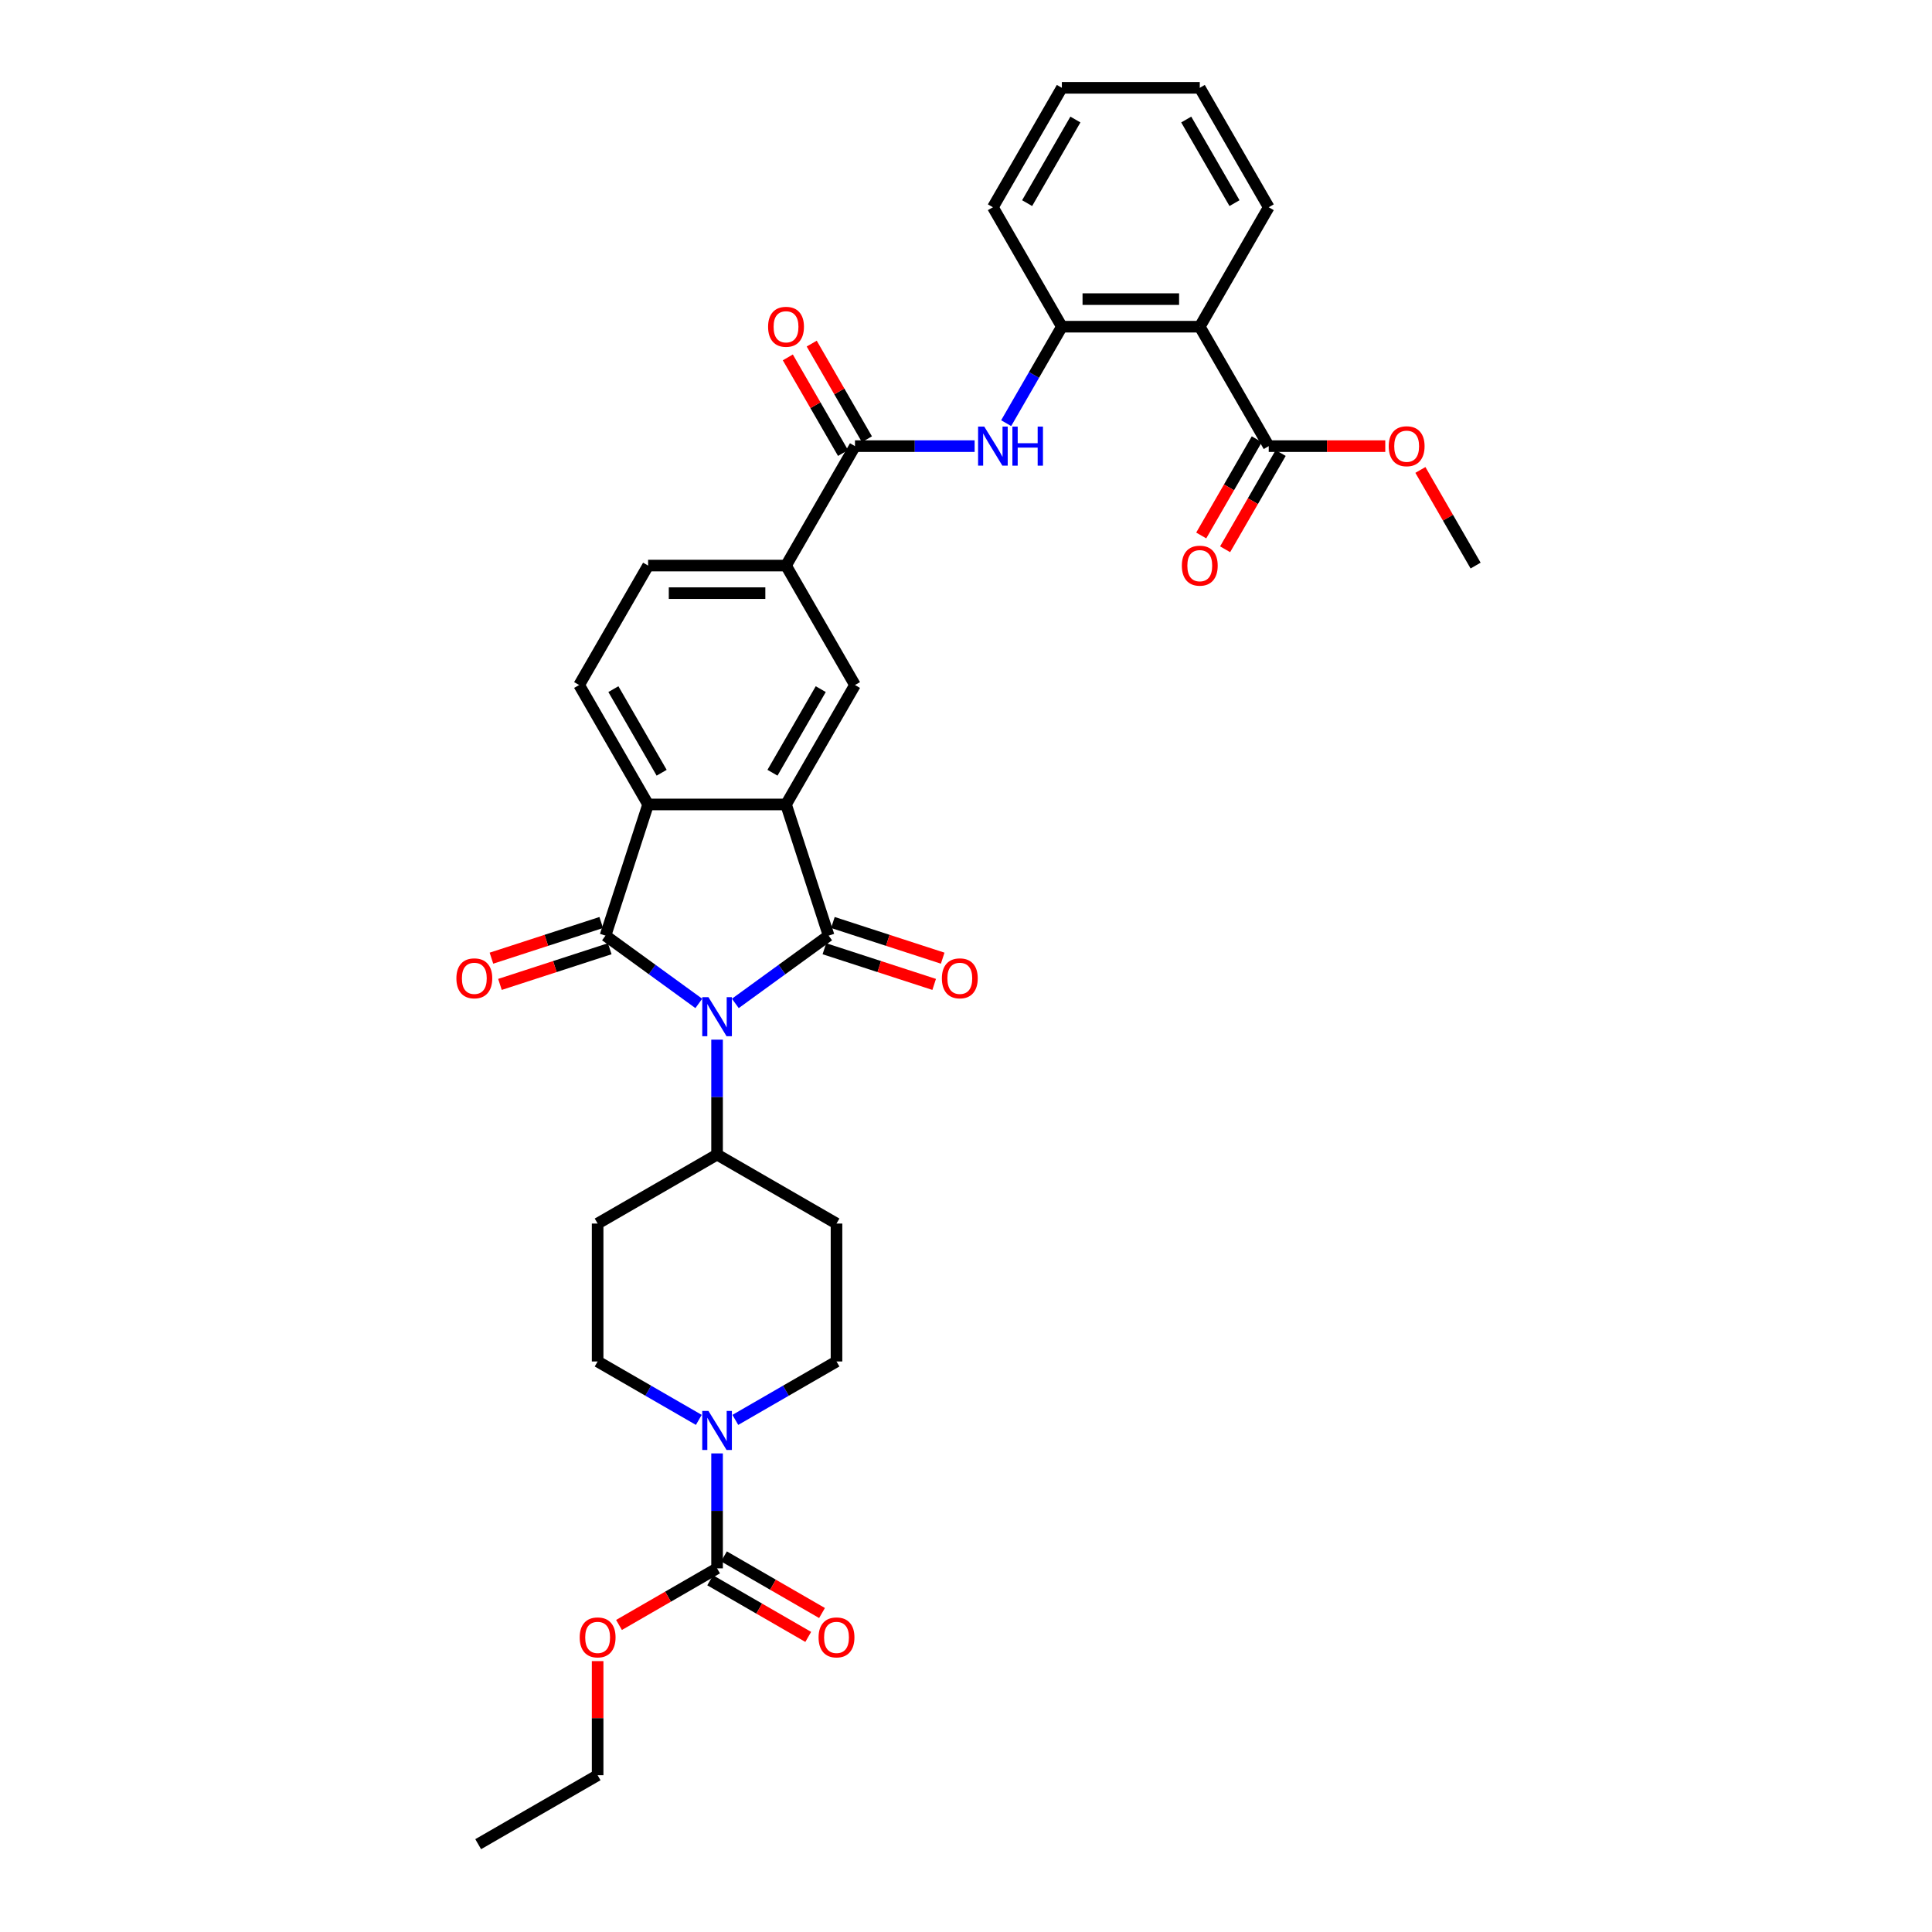 <?xml version='1.0' encoding='iso-8859-1'?>
<svg version='1.1' baseProfile='full'
              xmlns='http://www.w3.org/2000/svg'
                      xmlns:rdkit='http://www.rdkit.org/xml'
                      xmlns:xlink='http://www.w3.org/1999/xlink'
                  xml:space='preserve'
width='1000px' height='1000px' viewBox='0 0 1000 1000'>
<!-- END OF HEADER -->
<rect style='opacity:1.0;fill:#FFFFFF;stroke:none' width='1000' height='1000' x='0' y='0'> </rect>
<path class='bond-0' d='M 380.604,519.367 L 404.754,501.821' style='fill:none;fill-rule:evenodd;stroke:#0000FF;stroke-width:6px;stroke-linecap:butt;stroke-linejoin:miter;stroke-opacity:1' />
<path class='bond-0' d='M 404.754,501.821 L 428.904,484.275' style='fill:none;fill-rule:evenodd;stroke:#000000;stroke-width:6px;stroke-linecap:butt;stroke-linejoin:miter;stroke-opacity:1' />
<path class='bond-1' d='M 361.701,519.367 L 337.551,501.821' style='fill:none;fill-rule:evenodd;stroke:#0000FF;stroke-width:6px;stroke-linecap:butt;stroke-linejoin:miter;stroke-opacity:1' />
<path class='bond-1' d='M 337.551,501.821 L 313.4,484.275' style='fill:none;fill-rule:evenodd;stroke:#000000;stroke-width:6px;stroke-linecap:butt;stroke-linejoin:miter;stroke-opacity:1' />
<path class='bond-13' d='M 371.152,538.127 L 371.152,567.873' style='fill:none;fill-rule:evenodd;stroke:#0000FF;stroke-width:6px;stroke-linecap:butt;stroke-linejoin:miter;stroke-opacity:1' />
<path class='bond-13' d='M 371.152,567.873 L 371.152,597.619' style='fill:none;fill-rule:evenodd;stroke:#000000;stroke-width:6px;stroke-linecap:butt;stroke-linejoin:miter;stroke-opacity:1' />
<path class='bond-2' d='M 428.904,484.275 L 406.845,416.383' style='fill:none;fill-rule:evenodd;stroke:#000000;stroke-width:6px;stroke-linecap:butt;stroke-linejoin:miter;stroke-opacity:1' />
<path class='bond-15' d='M 426.698,491.064 L 455.112,500.296' style='fill:none;fill-rule:evenodd;stroke:#000000;stroke-width:6px;stroke-linecap:butt;stroke-linejoin:miter;stroke-opacity:1' />
<path class='bond-15' d='M 455.112,500.296 L 483.525,509.528' style='fill:none;fill-rule:evenodd;stroke:#FF0000;stroke-width:6px;stroke-linecap:butt;stroke-linejoin:miter;stroke-opacity:1' />
<path class='bond-15' d='M 431.11,477.486 L 459.523,486.718' style='fill:none;fill-rule:evenodd;stroke:#000000;stroke-width:6px;stroke-linecap:butt;stroke-linejoin:miter;stroke-opacity:1' />
<path class='bond-15' d='M 459.523,486.718 L 487.937,495.95' style='fill:none;fill-rule:evenodd;stroke:#FF0000;stroke-width:6px;stroke-linecap:butt;stroke-linejoin:miter;stroke-opacity:1' />
<path class='bond-3' d='M 313.4,484.275 L 335.46,416.383' style='fill:none;fill-rule:evenodd;stroke:#000000;stroke-width:6px;stroke-linecap:butt;stroke-linejoin:miter;stroke-opacity:1' />
<path class='bond-16' d='M 311.194,477.486 L 282.781,486.718' style='fill:none;fill-rule:evenodd;stroke:#000000;stroke-width:6px;stroke-linecap:butt;stroke-linejoin:miter;stroke-opacity:1' />
<path class='bond-16' d='M 282.781,486.718 L 254.368,495.95' style='fill:none;fill-rule:evenodd;stroke:#FF0000;stroke-width:6px;stroke-linecap:butt;stroke-linejoin:miter;stroke-opacity:1' />
<path class='bond-16' d='M 315.606,491.064 L 287.193,500.296' style='fill:none;fill-rule:evenodd;stroke:#000000;stroke-width:6px;stroke-linecap:butt;stroke-linejoin:miter;stroke-opacity:1' />
<path class='bond-16' d='M 287.193,500.296 L 258.78,509.528' style='fill:none;fill-rule:evenodd;stroke:#FF0000;stroke-width:6px;stroke-linecap:butt;stroke-linejoin:miter;stroke-opacity:1' />
<path class='bond-9' d='M 406.845,416.383 L 442.537,354.562' style='fill:none;fill-rule:evenodd;stroke:#000000;stroke-width:6px;stroke-linecap:butt;stroke-linejoin:miter;stroke-opacity:1' />
<path class='bond-9' d='M 399.834,399.972 L 424.819,356.696' style='fill:none;fill-rule:evenodd;stroke:#000000;stroke-width:6px;stroke-linecap:butt;stroke-linejoin:miter;stroke-opacity:1' />
<path class='bond-34' d='M 406.845,416.383 L 335.46,416.383' style='fill:none;fill-rule:evenodd;stroke:#000000;stroke-width:6px;stroke-linecap:butt;stroke-linejoin:miter;stroke-opacity:1' />
<path class='bond-14' d='M 335.46,416.383 L 299.767,354.562' style='fill:none;fill-rule:evenodd;stroke:#000000;stroke-width:6px;stroke-linecap:butt;stroke-linejoin:miter;stroke-opacity:1' />
<path class='bond-14' d='M 342.47,399.972 L 317.485,356.696' style='fill:none;fill-rule:evenodd;stroke:#000000;stroke-width:6px;stroke-linecap:butt;stroke-linejoin:miter;stroke-opacity:1' />
<path class='bond-4' d='M 621.001,169.097 L 549.615,169.097' style='fill:none;fill-rule:evenodd;stroke:#000000;stroke-width:6px;stroke-linecap:butt;stroke-linejoin:miter;stroke-opacity:1' />
<path class='bond-4' d='M 610.293,154.82 L 560.323,154.82' style='fill:none;fill-rule:evenodd;stroke:#000000;stroke-width:6px;stroke-linecap:butt;stroke-linejoin:miter;stroke-opacity:1' />
<path class='bond-11' d='M 621.001,169.097 L 656.693,230.919' style='fill:none;fill-rule:evenodd;stroke:#000000;stroke-width:6px;stroke-linecap:butt;stroke-linejoin:miter;stroke-opacity:1' />
<path class='bond-27' d='M 621.001,169.097 L 656.693,107.276' style='fill:none;fill-rule:evenodd;stroke:#000000;stroke-width:6px;stroke-linecap:butt;stroke-linejoin:miter;stroke-opacity:1' />
<path class='bond-5' d='M 361.701,734.933 L 335.516,719.815' style='fill:none;fill-rule:evenodd;stroke:#0000FF;stroke-width:6px;stroke-linecap:butt;stroke-linejoin:miter;stroke-opacity:1' />
<path class='bond-5' d='M 335.516,719.815 L 309.331,704.697' style='fill:none;fill-rule:evenodd;stroke:#000000;stroke-width:6px;stroke-linecap:butt;stroke-linejoin:miter;stroke-opacity:1' />
<path class='bond-7' d='M 371.152,752.282 L 371.152,782.029' style='fill:none;fill-rule:evenodd;stroke:#0000FF;stroke-width:6px;stroke-linecap:butt;stroke-linejoin:miter;stroke-opacity:1' />
<path class='bond-7' d='M 371.152,782.029 L 371.152,811.775' style='fill:none;fill-rule:evenodd;stroke:#000000;stroke-width:6px;stroke-linecap:butt;stroke-linejoin:miter;stroke-opacity:1' />
<path class='bond-35' d='M 380.604,734.933 L 406.789,719.815' style='fill:none;fill-rule:evenodd;stroke:#0000FF;stroke-width:6px;stroke-linecap:butt;stroke-linejoin:miter;stroke-opacity:1' />
<path class='bond-35' d='M 406.789,719.815 L 432.974,704.697' style='fill:none;fill-rule:evenodd;stroke:#000000;stroke-width:6px;stroke-linecap:butt;stroke-linejoin:miter;stroke-opacity:1' />
<path class='bond-6' d='M 442.537,230.919 L 406.845,292.74' style='fill:none;fill-rule:evenodd;stroke:#000000;stroke-width:6px;stroke-linecap:butt;stroke-linejoin:miter;stroke-opacity:1' />
<path class='bond-8' d='M 442.537,230.919 L 473.504,230.919' style='fill:none;fill-rule:evenodd;stroke:#000000;stroke-width:6px;stroke-linecap:butt;stroke-linejoin:miter;stroke-opacity:1' />
<path class='bond-8' d='M 473.504,230.919 L 504.471,230.919' style='fill:none;fill-rule:evenodd;stroke:#0000FF;stroke-width:6px;stroke-linecap:butt;stroke-linejoin:miter;stroke-opacity:1' />
<path class='bond-22' d='M 448.72,227.35 L 434.43,202.599' style='fill:none;fill-rule:evenodd;stroke:#000000;stroke-width:6px;stroke-linecap:butt;stroke-linejoin:miter;stroke-opacity:1' />
<path class='bond-22' d='M 434.43,202.599 L 420.141,177.849' style='fill:none;fill-rule:evenodd;stroke:#FF0000;stroke-width:6px;stroke-linecap:butt;stroke-linejoin:miter;stroke-opacity:1' />
<path class='bond-22' d='M 436.355,234.488 L 422.066,209.738' style='fill:none;fill-rule:evenodd;stroke:#000000;stroke-width:6px;stroke-linecap:butt;stroke-linejoin:miter;stroke-opacity:1' />
<path class='bond-22' d='M 422.066,209.738 L 407.776,184.988' style='fill:none;fill-rule:evenodd;stroke:#FF0000;stroke-width:6px;stroke-linecap:butt;stroke-linejoin:miter;stroke-opacity:1' />
<path class='bond-21' d='M 367.583,817.957 L 392.961,832.609' style='fill:none;fill-rule:evenodd;stroke:#000000;stroke-width:6px;stroke-linecap:butt;stroke-linejoin:miter;stroke-opacity:1' />
<path class='bond-21' d='M 392.961,832.609 L 418.34,847.261' style='fill:none;fill-rule:evenodd;stroke:#FF0000;stroke-width:6px;stroke-linecap:butt;stroke-linejoin:miter;stroke-opacity:1' />
<path class='bond-21' d='M 374.721,805.593 L 400.1,820.245' style='fill:none;fill-rule:evenodd;stroke:#000000;stroke-width:6px;stroke-linecap:butt;stroke-linejoin:miter;stroke-opacity:1' />
<path class='bond-21' d='M 400.1,820.245 L 425.478,834.897' style='fill:none;fill-rule:evenodd;stroke:#FF0000;stroke-width:6px;stroke-linecap:butt;stroke-linejoin:miter;stroke-opacity:1' />
<path class='bond-25' d='M 371.152,811.775 L 345.774,826.427' style='fill:none;fill-rule:evenodd;stroke:#000000;stroke-width:6px;stroke-linecap:butt;stroke-linejoin:miter;stroke-opacity:1' />
<path class='bond-25' d='M 345.774,826.427 L 320.395,841.079' style='fill:none;fill-rule:evenodd;stroke:#FF0000;stroke-width:6px;stroke-linecap:butt;stroke-linejoin:miter;stroke-opacity:1' />
<path class='bond-10' d='M 520.789,219.026 L 535.202,194.062' style='fill:none;fill-rule:evenodd;stroke:#0000FF;stroke-width:6px;stroke-linecap:butt;stroke-linejoin:miter;stroke-opacity:1' />
<path class='bond-10' d='M 535.202,194.062 L 549.615,169.097' style='fill:none;fill-rule:evenodd;stroke:#000000;stroke-width:6px;stroke-linecap:butt;stroke-linejoin:miter;stroke-opacity:1' />
<path class='bond-12' d='M 442.537,354.562 L 406.845,292.74' style='fill:none;fill-rule:evenodd;stroke:#000000;stroke-width:6px;stroke-linecap:butt;stroke-linejoin:miter;stroke-opacity:1' />
<path class='bond-28' d='M 549.615,169.097 L 513.923,107.276' style='fill:none;fill-rule:evenodd;stroke:#000000;stroke-width:6px;stroke-linecap:butt;stroke-linejoin:miter;stroke-opacity:1' />
<path class='bond-24' d='M 650.511,227.35 L 636.131,252.257' style='fill:none;fill-rule:evenodd;stroke:#000000;stroke-width:6px;stroke-linecap:butt;stroke-linejoin:miter;stroke-opacity:1' />
<path class='bond-24' d='M 636.131,252.257 L 621.751,277.164' style='fill:none;fill-rule:evenodd;stroke:#FF0000;stroke-width:6px;stroke-linecap:butt;stroke-linejoin:miter;stroke-opacity:1' />
<path class='bond-24' d='M 662.875,234.488 L 648.495,259.395' style='fill:none;fill-rule:evenodd;stroke:#000000;stroke-width:6px;stroke-linecap:butt;stroke-linejoin:miter;stroke-opacity:1' />
<path class='bond-24' d='M 648.495,259.395 L 634.115,284.303' style='fill:none;fill-rule:evenodd;stroke:#FF0000;stroke-width:6px;stroke-linecap:butt;stroke-linejoin:miter;stroke-opacity:1' />
<path class='bond-26' d='M 656.693,230.919 L 686.854,230.919' style='fill:none;fill-rule:evenodd;stroke:#000000;stroke-width:6px;stroke-linecap:butt;stroke-linejoin:miter;stroke-opacity:1' />
<path class='bond-26' d='M 686.854,230.919 L 717.014,230.919' style='fill:none;fill-rule:evenodd;stroke:#FF0000;stroke-width:6px;stroke-linecap:butt;stroke-linejoin:miter;stroke-opacity:1' />
<path class='bond-36' d='M 406.845,292.74 L 335.46,292.74' style='fill:none;fill-rule:evenodd;stroke:#000000;stroke-width:6px;stroke-linecap:butt;stroke-linejoin:miter;stroke-opacity:1' />
<path class='bond-36' d='M 396.137,307.017 L 346.167,307.017' style='fill:none;fill-rule:evenodd;stroke:#000000;stroke-width:6px;stroke-linecap:butt;stroke-linejoin:miter;stroke-opacity:1' />
<path class='bond-17' d='M 371.152,597.619 L 432.974,633.312' style='fill:none;fill-rule:evenodd;stroke:#000000;stroke-width:6px;stroke-linecap:butt;stroke-linejoin:miter;stroke-opacity:1' />
<path class='bond-18' d='M 371.152,597.619 L 309.331,633.312' style='fill:none;fill-rule:evenodd;stroke:#000000;stroke-width:6px;stroke-linecap:butt;stroke-linejoin:miter;stroke-opacity:1' />
<path class='bond-23' d='M 299.767,354.562 L 335.46,292.74' style='fill:none;fill-rule:evenodd;stroke:#000000;stroke-width:6px;stroke-linecap:butt;stroke-linejoin:miter;stroke-opacity:1' />
<path class='bond-20' d='M 432.974,633.312 L 432.974,704.697' style='fill:none;fill-rule:evenodd;stroke:#000000;stroke-width:6px;stroke-linecap:butt;stroke-linejoin:miter;stroke-opacity:1' />
<path class='bond-19' d='M 309.331,633.312 L 309.331,704.697' style='fill:none;fill-rule:evenodd;stroke:#000000;stroke-width:6px;stroke-linecap:butt;stroke-linejoin:miter;stroke-opacity:1' />
<path class='bond-29' d='M 309.331,859.789 L 309.331,889.321' style='fill:none;fill-rule:evenodd;stroke:#FF0000;stroke-width:6px;stroke-linecap:butt;stroke-linejoin:miter;stroke-opacity:1' />
<path class='bond-29' d='M 309.331,889.321 L 309.331,918.853' style='fill:none;fill-rule:evenodd;stroke:#000000;stroke-width:6px;stroke-linecap:butt;stroke-linejoin:miter;stroke-opacity:1' />
<path class='bond-30' d='M 735.192,243.24 L 749.482,267.99' style='fill:none;fill-rule:evenodd;stroke:#FF0000;stroke-width:6px;stroke-linecap:butt;stroke-linejoin:miter;stroke-opacity:1' />
<path class='bond-30' d='M 749.482,267.99 L 763.771,292.74' style='fill:none;fill-rule:evenodd;stroke:#000000;stroke-width:6px;stroke-linecap:butt;stroke-linejoin:miter;stroke-opacity:1' />
<path class='bond-37' d='M 656.693,107.276 L 621.001,45.455' style='fill:none;fill-rule:evenodd;stroke:#000000;stroke-width:6px;stroke-linecap:butt;stroke-linejoin:miter;stroke-opacity:1' />
<path class='bond-37' d='M 638.975,105.141 L 613.99,61.866' style='fill:none;fill-rule:evenodd;stroke:#000000;stroke-width:6px;stroke-linecap:butt;stroke-linejoin:miter;stroke-opacity:1' />
<path class='bond-32' d='M 513.923,107.276 L 549.615,45.455' style='fill:none;fill-rule:evenodd;stroke:#000000;stroke-width:6px;stroke-linecap:butt;stroke-linejoin:miter;stroke-opacity:1' />
<path class='bond-32' d='M 531.641,105.141 L 556.626,61.866' style='fill:none;fill-rule:evenodd;stroke:#000000;stroke-width:6px;stroke-linecap:butt;stroke-linejoin:miter;stroke-opacity:1' />
<path class='bond-33' d='M 309.331,918.853 L 247.509,954.545' style='fill:none;fill-rule:evenodd;stroke:#000000;stroke-width:6px;stroke-linecap:butt;stroke-linejoin:miter;stroke-opacity:1' />
<path class='bond-31' d='M 621.001,45.455 L 549.615,45.455' style='fill:none;fill-rule:evenodd;stroke:#000000;stroke-width:6px;stroke-linecap:butt;stroke-linejoin:miter;stroke-opacity:1' />
<path  class='atom-0' d='M 366.684 516.126
L 373.308 526.834
Q 373.965 527.89, 375.021 529.803
Q 376.078 531.716, 376.135 531.83
L 376.135 516.126
L 378.819 516.126
L 378.819 536.342
L 376.049 536.342
L 368.939 524.635
Q 368.111 523.264, 367.226 521.694
Q 366.369 520.123, 366.112 519.638
L 366.112 536.342
L 363.485 536.342
L 363.485 516.126
L 366.684 516.126
' fill='#0000FF'/>
<path  class='atom-6' d='M 366.684 730.282
L 373.308 740.989
Q 373.965 742.046, 375.021 743.959
Q 376.078 745.872, 376.135 745.986
L 376.135 730.282
L 378.819 730.282
L 378.819 750.498
L 376.049 750.498
L 368.939 738.791
Q 368.111 737.42, 367.226 735.85
Q 366.369 734.279, 366.112 733.794
L 366.112 750.498
L 363.485 750.498
L 363.485 730.282
L 366.684 730.282
' fill='#0000FF'/>
<path  class='atom-9' d='M 509.454 220.811
L 516.079 231.519
Q 516.735 232.575, 517.792 234.488
Q 518.848 236.401, 518.905 236.516
L 518.905 220.811
L 521.59 220.811
L 521.59 241.027
L 518.82 241.027
L 511.71 229.32
Q 510.882 227.949, 509.997 226.379
Q 509.14 224.808, 508.883 224.323
L 508.883 241.027
L 506.256 241.027
L 506.256 220.811
L 509.454 220.811
' fill='#0000FF'/>
<path  class='atom-9' d='M 524.017 220.811
L 526.758 220.811
L 526.758 229.406
L 537.094 229.406
L 537.094 220.811
L 539.836 220.811
L 539.836 241.027
L 537.094 241.027
L 537.094 231.69
L 526.758 231.69
L 526.758 241.027
L 524.017 241.027
L 524.017 220.811
' fill='#0000FF'/>
<path  class='atom-16' d='M 487.515 506.391
Q 487.515 501.537, 489.914 498.824
Q 492.313 496.112, 496.796 496.112
Q 501.279 496.112, 503.677 498.824
Q 506.076 501.537, 506.076 506.391
Q 506.076 511.302, 503.649 514.101
Q 501.221 516.87, 496.796 516.87
Q 492.341 516.87, 489.914 514.101
Q 487.515 511.331, 487.515 506.391
M 496.796 514.586
Q 499.879 514.586, 501.536 512.53
Q 503.22 510.446, 503.22 506.391
Q 503.22 502.422, 501.536 500.423
Q 499.879 498.396, 496.796 498.396
Q 493.712 498.396, 492.027 500.395
Q 490.371 502.393, 490.371 506.391
Q 490.371 510.474, 492.027 512.53
Q 493.712 514.586, 496.796 514.586
' fill='#FF0000'/>
<path  class='atom-17' d='M 236.229 506.391
Q 236.229 501.537, 238.627 498.824
Q 241.026 496.112, 245.509 496.112
Q 249.992 496.112, 252.39 498.824
Q 254.789 501.537, 254.789 506.391
Q 254.789 511.302, 252.362 514.101
Q 249.935 516.87, 245.509 516.87
Q 241.054 516.87, 238.627 514.101
Q 236.229 511.331, 236.229 506.391
M 245.509 514.586
Q 248.593 514.586, 250.249 512.53
Q 251.934 510.446, 251.934 506.391
Q 251.934 502.422, 250.249 500.423
Q 248.593 498.396, 245.509 498.396
Q 242.425 498.396, 240.74 500.395
Q 239.084 502.393, 239.084 506.391
Q 239.084 510.474, 240.74 512.53
Q 242.425 514.586, 245.509 514.586
' fill='#FF0000'/>
<path  class='atom-22' d='M 423.694 847.525
Q 423.694 842.67, 426.092 839.958
Q 428.491 837.245, 432.974 837.245
Q 437.457 837.245, 439.855 839.958
Q 442.254 842.67, 442.254 847.525
Q 442.254 852.436, 439.827 855.234
Q 437.4 858.004, 432.974 858.004
Q 428.519 858.004, 426.092 855.234
Q 423.694 852.465, 423.694 847.525
M 432.974 855.72
Q 436.058 855.72, 437.714 853.664
Q 439.398 851.579, 439.398 847.525
Q 439.398 843.556, 437.714 841.557
Q 436.058 839.53, 432.974 839.53
Q 429.89 839.53, 428.205 841.528
Q 426.549 843.527, 426.549 847.525
Q 426.549 851.608, 428.205 853.664
Q 429.89 855.72, 432.974 855.72
' fill='#FF0000'/>
<path  class='atom-23' d='M 397.565 169.155
Q 397.565 164.3, 399.963 161.588
Q 402.362 158.875, 406.845 158.875
Q 411.328 158.875, 413.726 161.588
Q 416.125 164.3, 416.125 169.155
Q 416.125 174.066, 413.698 176.864
Q 411.271 179.634, 406.845 179.634
Q 402.39 179.634, 399.963 176.864
Q 397.565 174.094, 397.565 169.155
M 406.845 177.35
Q 409.929 177.35, 411.585 175.294
Q 413.27 173.209, 413.27 169.155
Q 413.27 165.186, 411.585 163.187
Q 409.929 161.159, 406.845 161.159
Q 403.761 161.159, 402.076 163.158
Q 400.42 165.157, 400.42 169.155
Q 400.42 173.238, 402.076 175.294
Q 403.761 177.35, 406.845 177.35
' fill='#FF0000'/>
<path  class='atom-25' d='M 611.721 292.797
Q 611.721 287.943, 614.119 285.231
Q 616.518 282.518, 621.001 282.518
Q 625.484 282.518, 627.882 285.231
Q 630.281 287.943, 630.281 292.797
Q 630.281 297.709, 627.854 300.507
Q 625.427 303.277, 621.001 303.277
Q 616.546 303.277, 614.119 300.507
Q 611.721 297.737, 611.721 292.797
M 621.001 300.992
Q 624.084 300.992, 625.741 298.937
Q 627.425 296.852, 627.425 292.797
Q 627.425 288.828, 625.741 286.83
Q 624.084 284.802, 621.001 284.802
Q 617.917 284.802, 616.232 286.801
Q 614.576 288.8, 614.576 292.797
Q 614.576 296.881, 616.232 298.937
Q 617.917 300.992, 621.001 300.992
' fill='#FF0000'/>
<path  class='atom-26' d='M 300.051 847.525
Q 300.051 842.67, 302.449 839.958
Q 304.848 837.245, 309.331 837.245
Q 313.814 837.245, 316.212 839.958
Q 318.611 842.67, 318.611 847.525
Q 318.611 852.436, 316.184 855.234
Q 313.757 858.004, 309.331 858.004
Q 304.876 858.004, 302.449 855.234
Q 300.051 852.465, 300.051 847.525
M 309.331 855.72
Q 312.415 855.72, 314.071 853.664
Q 315.755 851.579, 315.755 847.525
Q 315.755 843.556, 314.071 841.557
Q 312.415 839.53, 309.331 839.53
Q 306.247 839.53, 304.562 841.528
Q 302.906 843.527, 302.906 847.525
Q 302.906 851.608, 304.562 853.664
Q 306.247 855.72, 309.331 855.72
' fill='#FF0000'/>
<path  class='atom-27' d='M 718.798 230.976
Q 718.798 226.122, 721.197 223.409
Q 723.596 220.697, 728.079 220.697
Q 732.562 220.697, 734.96 223.409
Q 737.359 226.122, 737.359 230.976
Q 737.359 235.887, 734.932 238.686
Q 732.504 241.455, 728.079 241.455
Q 723.624 241.455, 721.197 238.686
Q 718.798 235.916, 718.798 230.976
M 728.079 239.171
Q 731.162 239.171, 732.819 237.115
Q 734.503 235.031, 734.503 230.976
Q 734.503 227.007, 732.819 225.008
Q 731.162 222.981, 728.079 222.981
Q 724.995 222.981, 723.31 224.98
Q 721.654 226.978, 721.654 230.976
Q 721.654 235.059, 723.31 237.115
Q 724.995 239.171, 728.079 239.171
' fill='#FF0000'/>
</svg>
